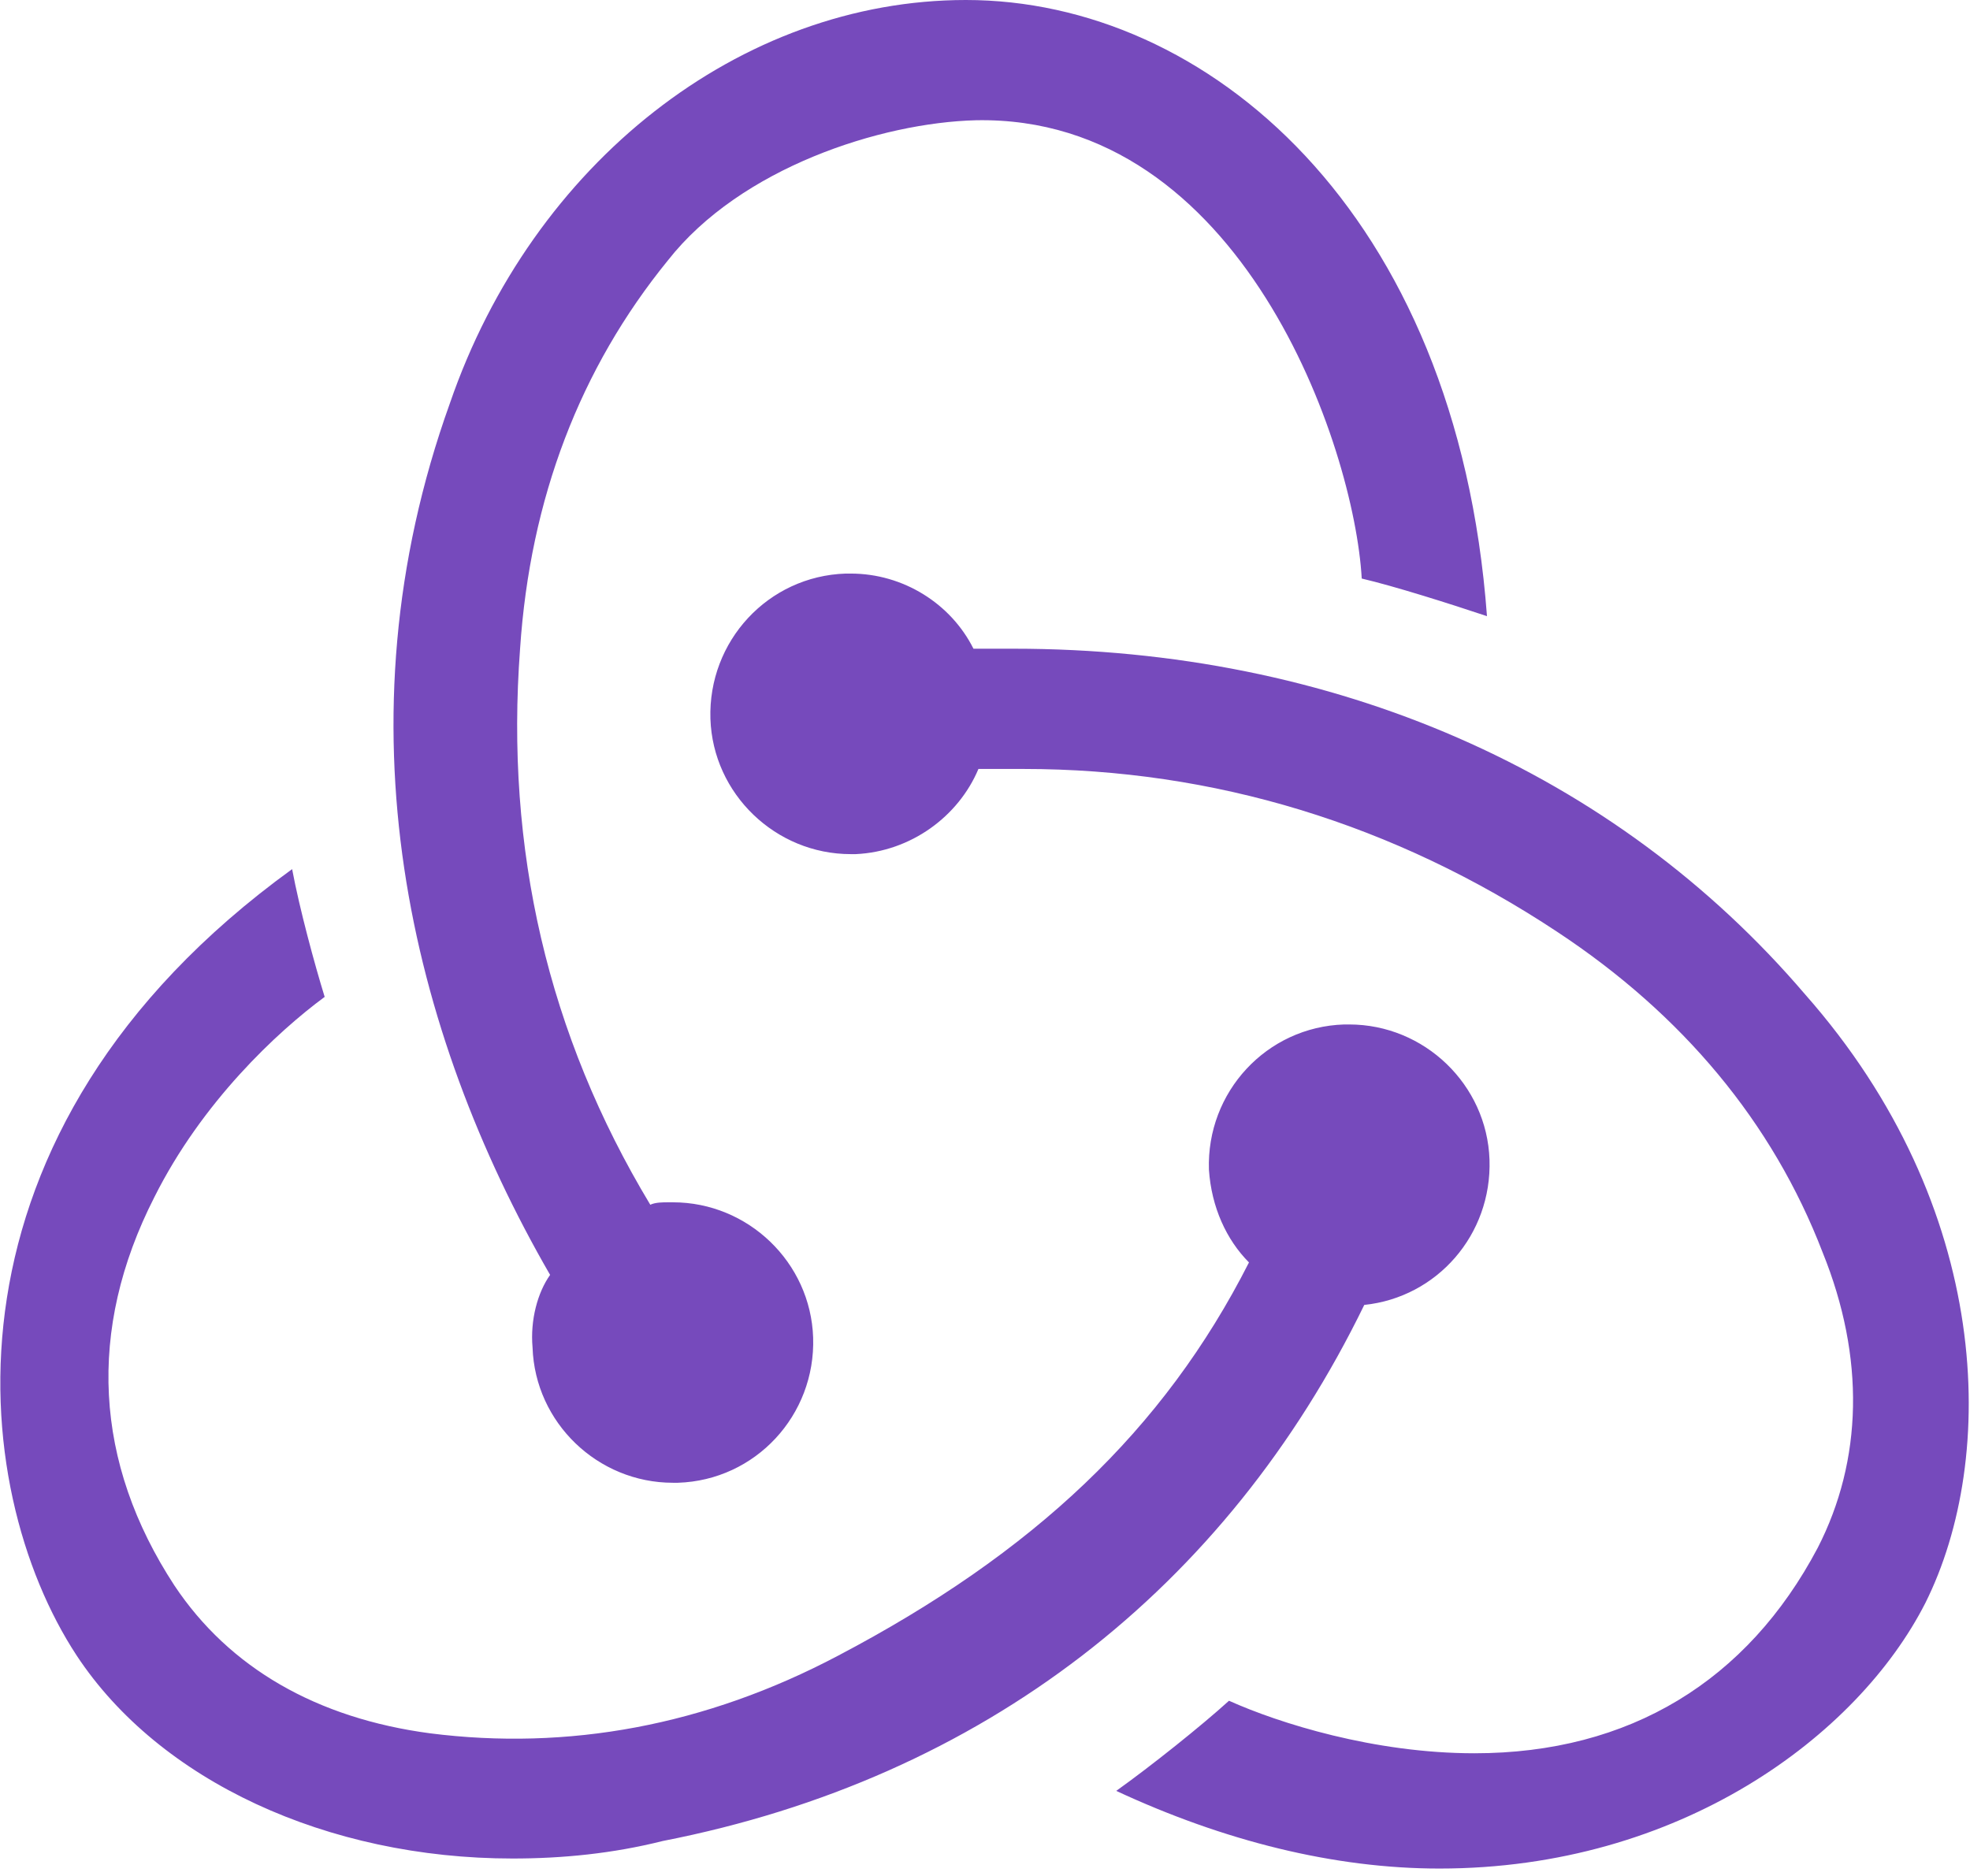 <svg width="21" height="20" viewBox="0 0 21 20" fill="none" xmlns="http://www.w3.org/2000/svg">
<g clip-path="url(#clip0_304_4)">
<path d="M14.543 13.912C15.317 13.832 15.904 13.165 15.878 12.364C15.851 11.563 15.183 10.922 14.382 10.922H14.329C13.501 10.948 12.86 11.643 12.887 12.47C12.914 12.871 13.074 13.218 13.314 13.459C12.406 15.248 11.018 16.556 8.935 17.651C7.52 18.399 6.051 18.666 4.583 18.479C3.381 18.319 2.446 17.785 1.859 16.903C1.004 15.595 0.924 14.18 1.645 12.764C2.153 11.749 2.954 11.002 3.461 10.628C3.354 10.281 3.194 9.693 3.114 9.266C-0.758 12.07 -0.357 15.862 0.818 17.651C1.699 18.986 3.488 19.814 5.464 19.814C5.998 19.814 6.532 19.761 7.066 19.627C10.484 18.959 13.074 16.93 14.543 13.912ZM19.242 10.601C17.213 8.225 14.222 6.916 10.804 6.916H10.377C10.137 6.436 9.629 6.115 9.069 6.115H9.015C8.187 6.142 7.547 6.836 7.573 7.664C7.6 8.465 8.268 9.106 9.069 9.106H9.122C9.709 9.079 10.217 8.705 10.43 8.198H10.911C12.941 8.198 14.863 8.785 16.599 9.934C17.934 10.815 18.895 11.963 19.429 13.352C19.883 14.473 19.856 15.568 19.376 16.503C18.628 17.918 17.373 18.692 15.717 18.692C14.649 18.692 13.635 18.372 13.101 18.132C12.807 18.399 12.273 18.826 11.899 19.093C13.047 19.627 14.222 19.921 15.344 19.921C17.907 19.921 19.803 18.506 20.524 17.09C21.298 15.541 21.245 12.871 19.242 10.601ZM5.677 14.366C5.704 15.168 6.372 15.808 7.173 15.808H7.226C8.054 15.782 8.695 15.087 8.668 14.26C8.641 13.458 7.974 12.818 7.173 12.818H7.119C7.066 12.818 6.986 12.818 6.932 12.844C5.838 11.028 5.384 9.052 5.544 6.916C5.651 5.314 6.185 3.925 7.119 2.777C7.894 1.789 9.389 1.308 10.404 1.282C13.234 1.228 14.436 4.753 14.516 6.168C14.863 6.249 15.45 6.435 15.851 6.569C15.531 2.243 12.86 0 10.297 0C7.894 0 5.677 1.736 4.796 4.299C3.568 7.717 4.369 11.002 5.864 13.592C5.731 13.779 5.651 14.073 5.677 14.366Z" fill="#764ABC"/>
</g>
<defs>
<clipPath id="clip0_304_4">
<rect width="20.99" height="20" fill="white"/>
</clipPath>
</defs>
</svg>
